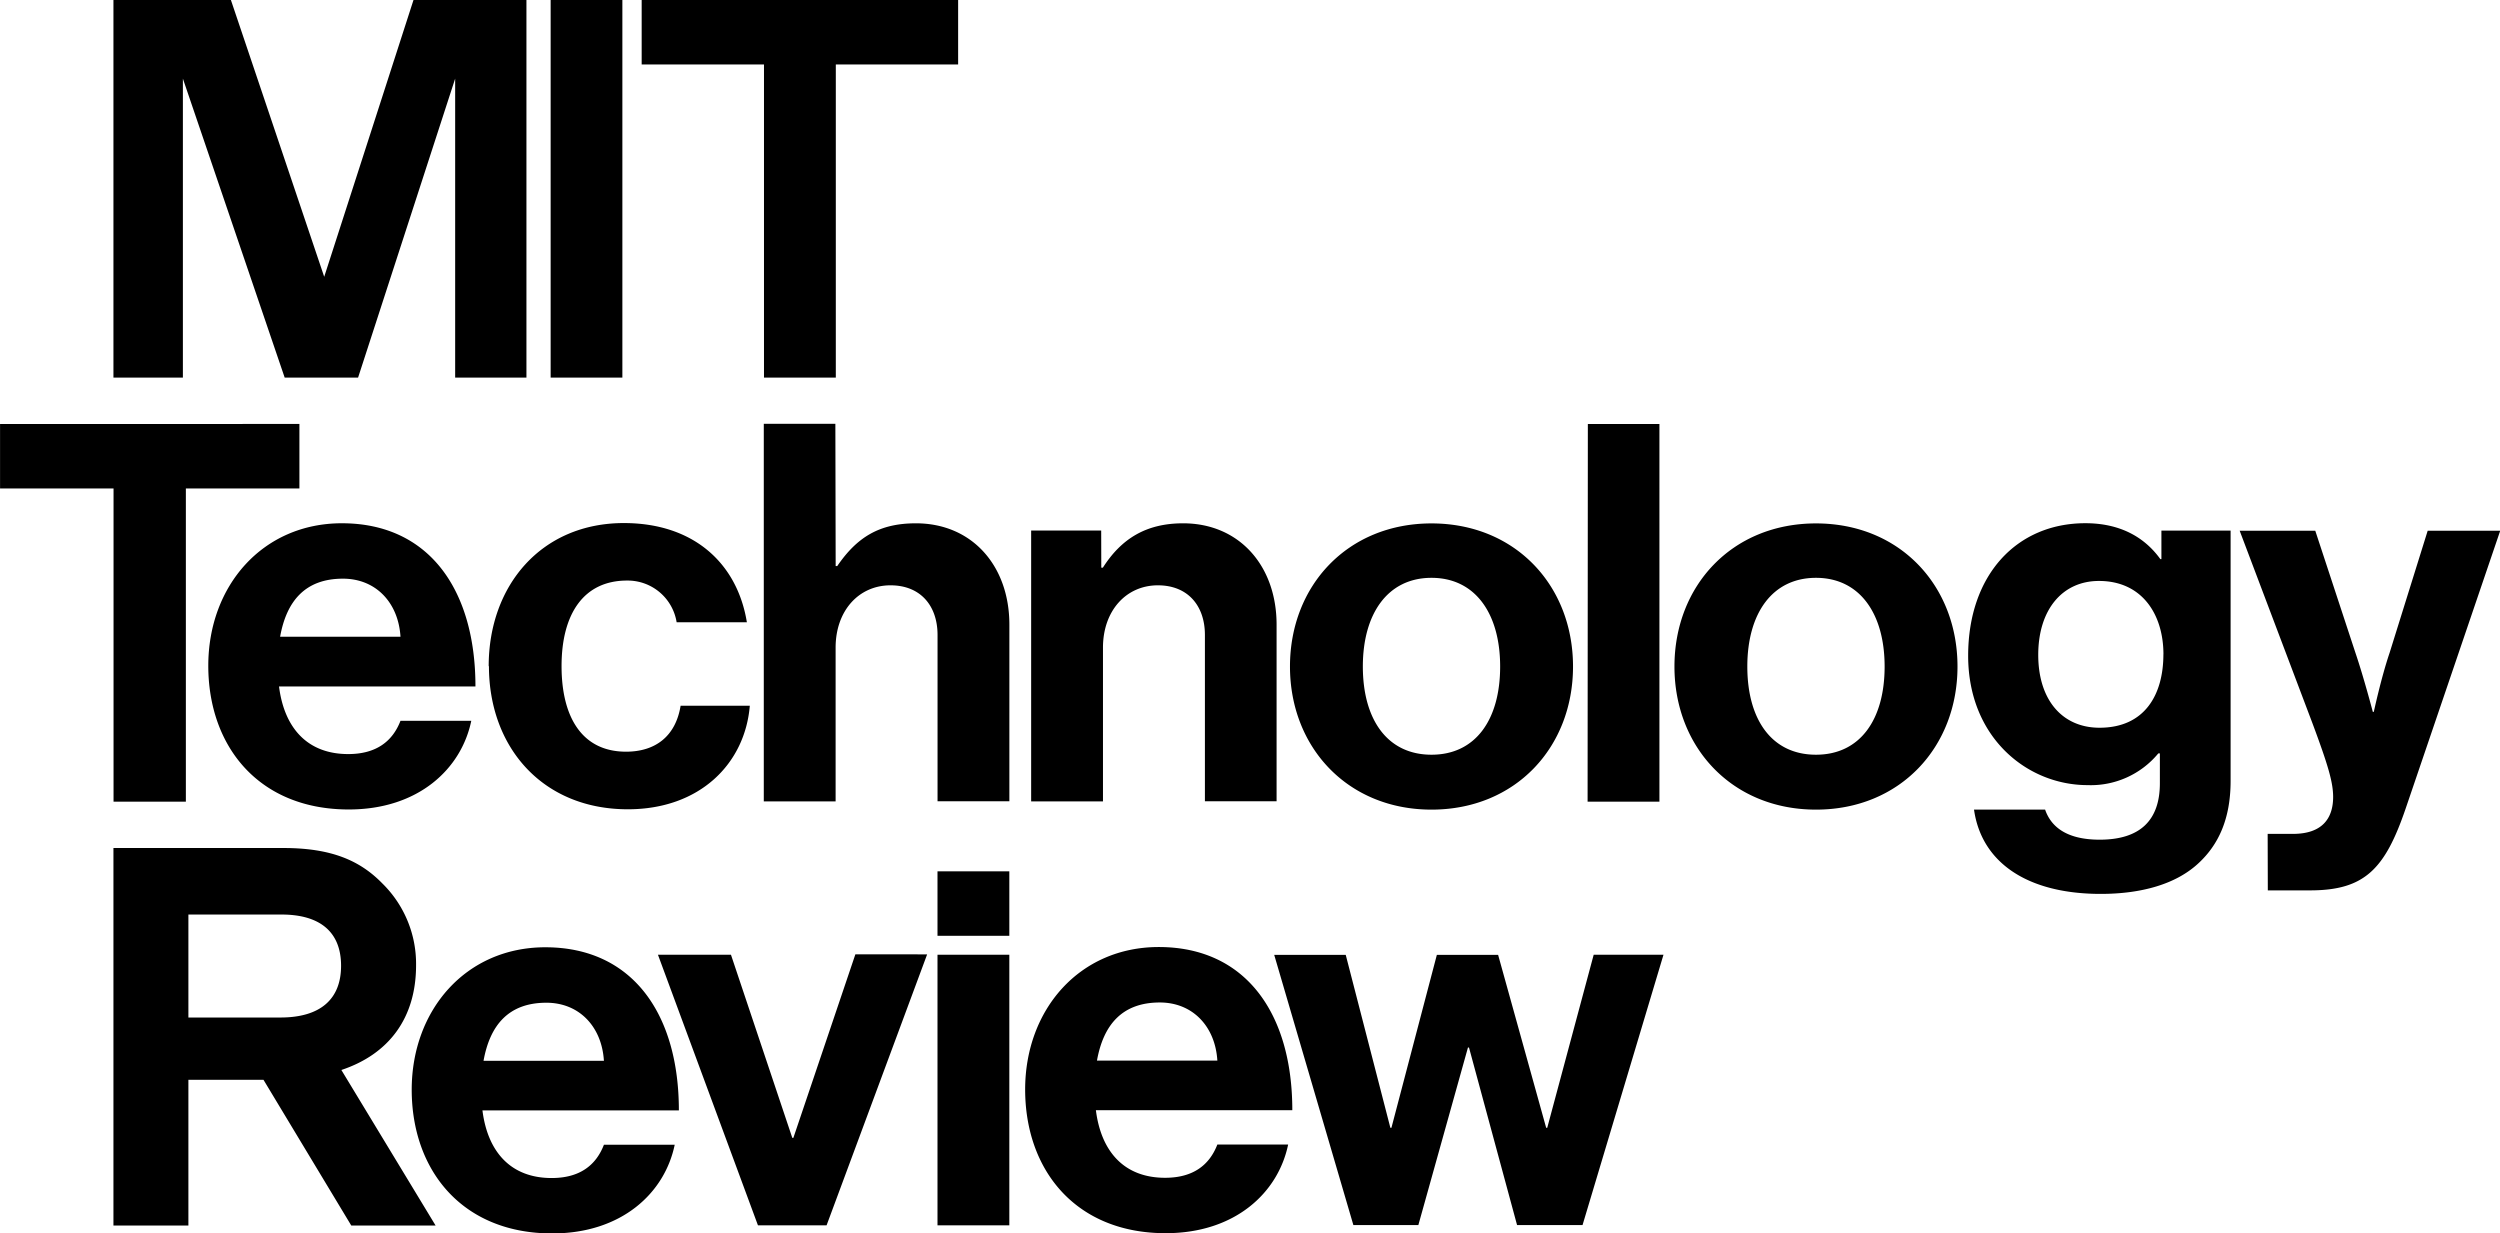<svg id="ART" xmlns="http://www.w3.org/2000/svg" viewBox="0 0 504 248.67"><title>MITTR_Primary_Stacked_RGB_P</title><path d="M174.65,63.63h14.46v76.12H174.65Zm-111,85.48v13H86.53v63.13h14.58V162.1H124v-13ZM193,63.63v13h24.66v63.13h14.48V76.62h24.66v-13ZM120.11,192h24.27c-.43-6.92-5-11.71-11.6-11.71-7.67,0-11.39,4.58-12.67,11.71m-14.48,5.86c0-16.18,11-28.74,26.93-28.74,17.57,0,26.93,13.41,26.93,32.9h-39.6c1.06,8.41,5.75,13.63,13.95,13.63,5.64,0,8.94-2.56,10.54-6.71h14.27c-2,9.69-10.65,17.88-24.7,17.88-18.1,0-28.32-12.67-28.32-29m56.58.11c0,16.29,10.75,28.85,28,28.85,14.59,0,23.63-9.26,24.59-20.87H200.85c-1,6.18-5.11,9.26-11,9.26-8.84,0-13-6.92-13-17.25,0-10.54,4.47-17.25,13.2-17.25a10,10,0,0,1,10,8.41h14.16c-1.92-11.82-10.65-20-24.8-20-16.61,0-27.25,12.56-27.25,28.85m69.89-48.86H217.62v76.12H232.1v-31c0-7.45,4.68-12.56,11.07-12.56,6.07,0,9.48,4.15,9.48,10v33.53h14.48V189.57c0-11.92-7.56-20.44-18.84-20.44-7.45,0-11.92,2.87-15.86,8.62h-.32Zm53.59,21.51H271.52v54.61H286v-31c0-7.45,4.68-12.56,11.07-12.56,6.07,0,9.48,4.15,9.48,10v33.53H321V189.57c0-11.92-7.56-20.44-18.84-20.44-7.45,0-12.45,3.09-16.18,8.94h-.32ZM366.07,198c0-10.65-5-17.88-13.84-17.88s-13.84,7.24-13.84,17.88,4.9,17.78,13.84,17.78,13.84-7.13,13.84-17.78m-42.37,0c0-16.29,11.6-28.85,28.53-28.85s28.53,12.56,28.53,28.85-11.6,28.85-28.53,28.85S323.7,214.26,323.7,198m60,27.25h14.48V149.11H383.75ZM443.58,198c0-10.65-5-17.88-13.84-17.88S415.9,187.33,415.9,198s4.9,17.78,13.84,17.78,13.84-7.13,13.84-17.78m-42.37,0c0-16.29,11.6-28.85,28.53-28.85s28.53,12.56,28.53,28.85-11.6,28.85-28.53,28.85S401.21,214.26,401.21,198m98.58-2.45c0-8-4.26-14.8-13-14.8-7.35,0-12.24,5.75-12.24,14.9s4.9,14.69,12.35,14.69c9.16,0,12.88-6.71,12.88-14.8m-38.22,31.3h14.37c1.17,3.41,4.26,6.07,11,6.07,8.2,0,12.14-3.94,12.14-11.39v-6h-.32a17.65,17.65,0,0,1-14.27,6.39c-12.14,0-24.06-9.58-24.06-26.08,0-16.29,9.79-26.72,23.63-26.72,6.81,0,11.82,2.66,15.12,7.24h.21v-5.75h13.95v50.46c0,7.66-2.45,12.88-6.49,16.61-4.58,4.26-11.6,6.17-19.69,6.17-14.9,0-24.06-6.39-25.55-17m59.23,16.29h8.52c11.07,0,15.12-4.36,19.27-16.5l19.06-56H553.06l-7.67,24.59c-1.7,5-3.19,11.92-3.19,11.92H542s-1.81-6.92-3.51-11.92l-8.09-24.59H515.16l14.69,38.86c3.09,8.3,4.15,11.82,4.15,14.8,0,4.47-2.34,7.45-8.09,7.45H520.8ZM101.62,268.76h18.55c8.09,0,12.23-3.72,12.23-10.43,0-6.92-4.36-10.33-12-10.33H101.62Zm15.14,12.56H101.62v29.38H86.51V234.59h34.29c9.7,0,15.44,2.55,19.91,7.13a22.71,22.71,0,0,1,6.81,16.5c0,10.65-5.48,17.93-15.06,21.12l19,31.36h-17Zm44.36-3.83h24.27c-.43-6.92-5-11.71-11.6-11.71-7.67,0-11.39,4.58-12.67,11.71m-14.48,5.85c0-16.18,11-28.74,26.93-28.74,17.57,0,26.93,13.41,26.93,32.89H160.9c1.06,8.41,5.75,13.63,13.95,13.63,5.64,0,8.94-2.55,10.54-6.71h14.27c-2,9.69-10.65,17.88-24.7,17.88-18.1,0-28.32-12.67-28.32-29m69.8,27.36h13.84l20.27-54.62H236.08l-12.5,37h-.21L211,256.1H196.28Zm36.2,0h14.48V256.1H252.64Zm0-58.36h14.48v-13H252.64Zm32.15,25.15h24.27c-.43-6.92-5-11.71-11.6-11.71-7.67,0-11.39,4.58-12.67,11.71m-14.48,5.85c0-16.18,11-28.74,26.93-28.74,17.56,0,26.93,13.41,26.93,32.89h-39.6c1.06,8.41,5.75,13.63,13.95,13.63,5.64,0,8.94-2.55,10.54-6.71h14.27c-2,9.69-10.65,17.88-24.7,17.88-18.1,0-28.32-12.67-28.32-29m66.17,27.36h13.1l10-35.79h.21l9.69,35.79h13.2L399,256.1H384.93L375.56,291h-.21l-9.69-34.87H353.31L344.15,291h-.21l-9-34.87H320.52ZM147,63.63,129,119.43l-18.81-55.8H86.51v76.12h14V79.48l20.52,60.27h14.8L155.4,79.48v60.27h14.37V63.63Z" transform="translate(-63.64 -63.63)"/></svg>